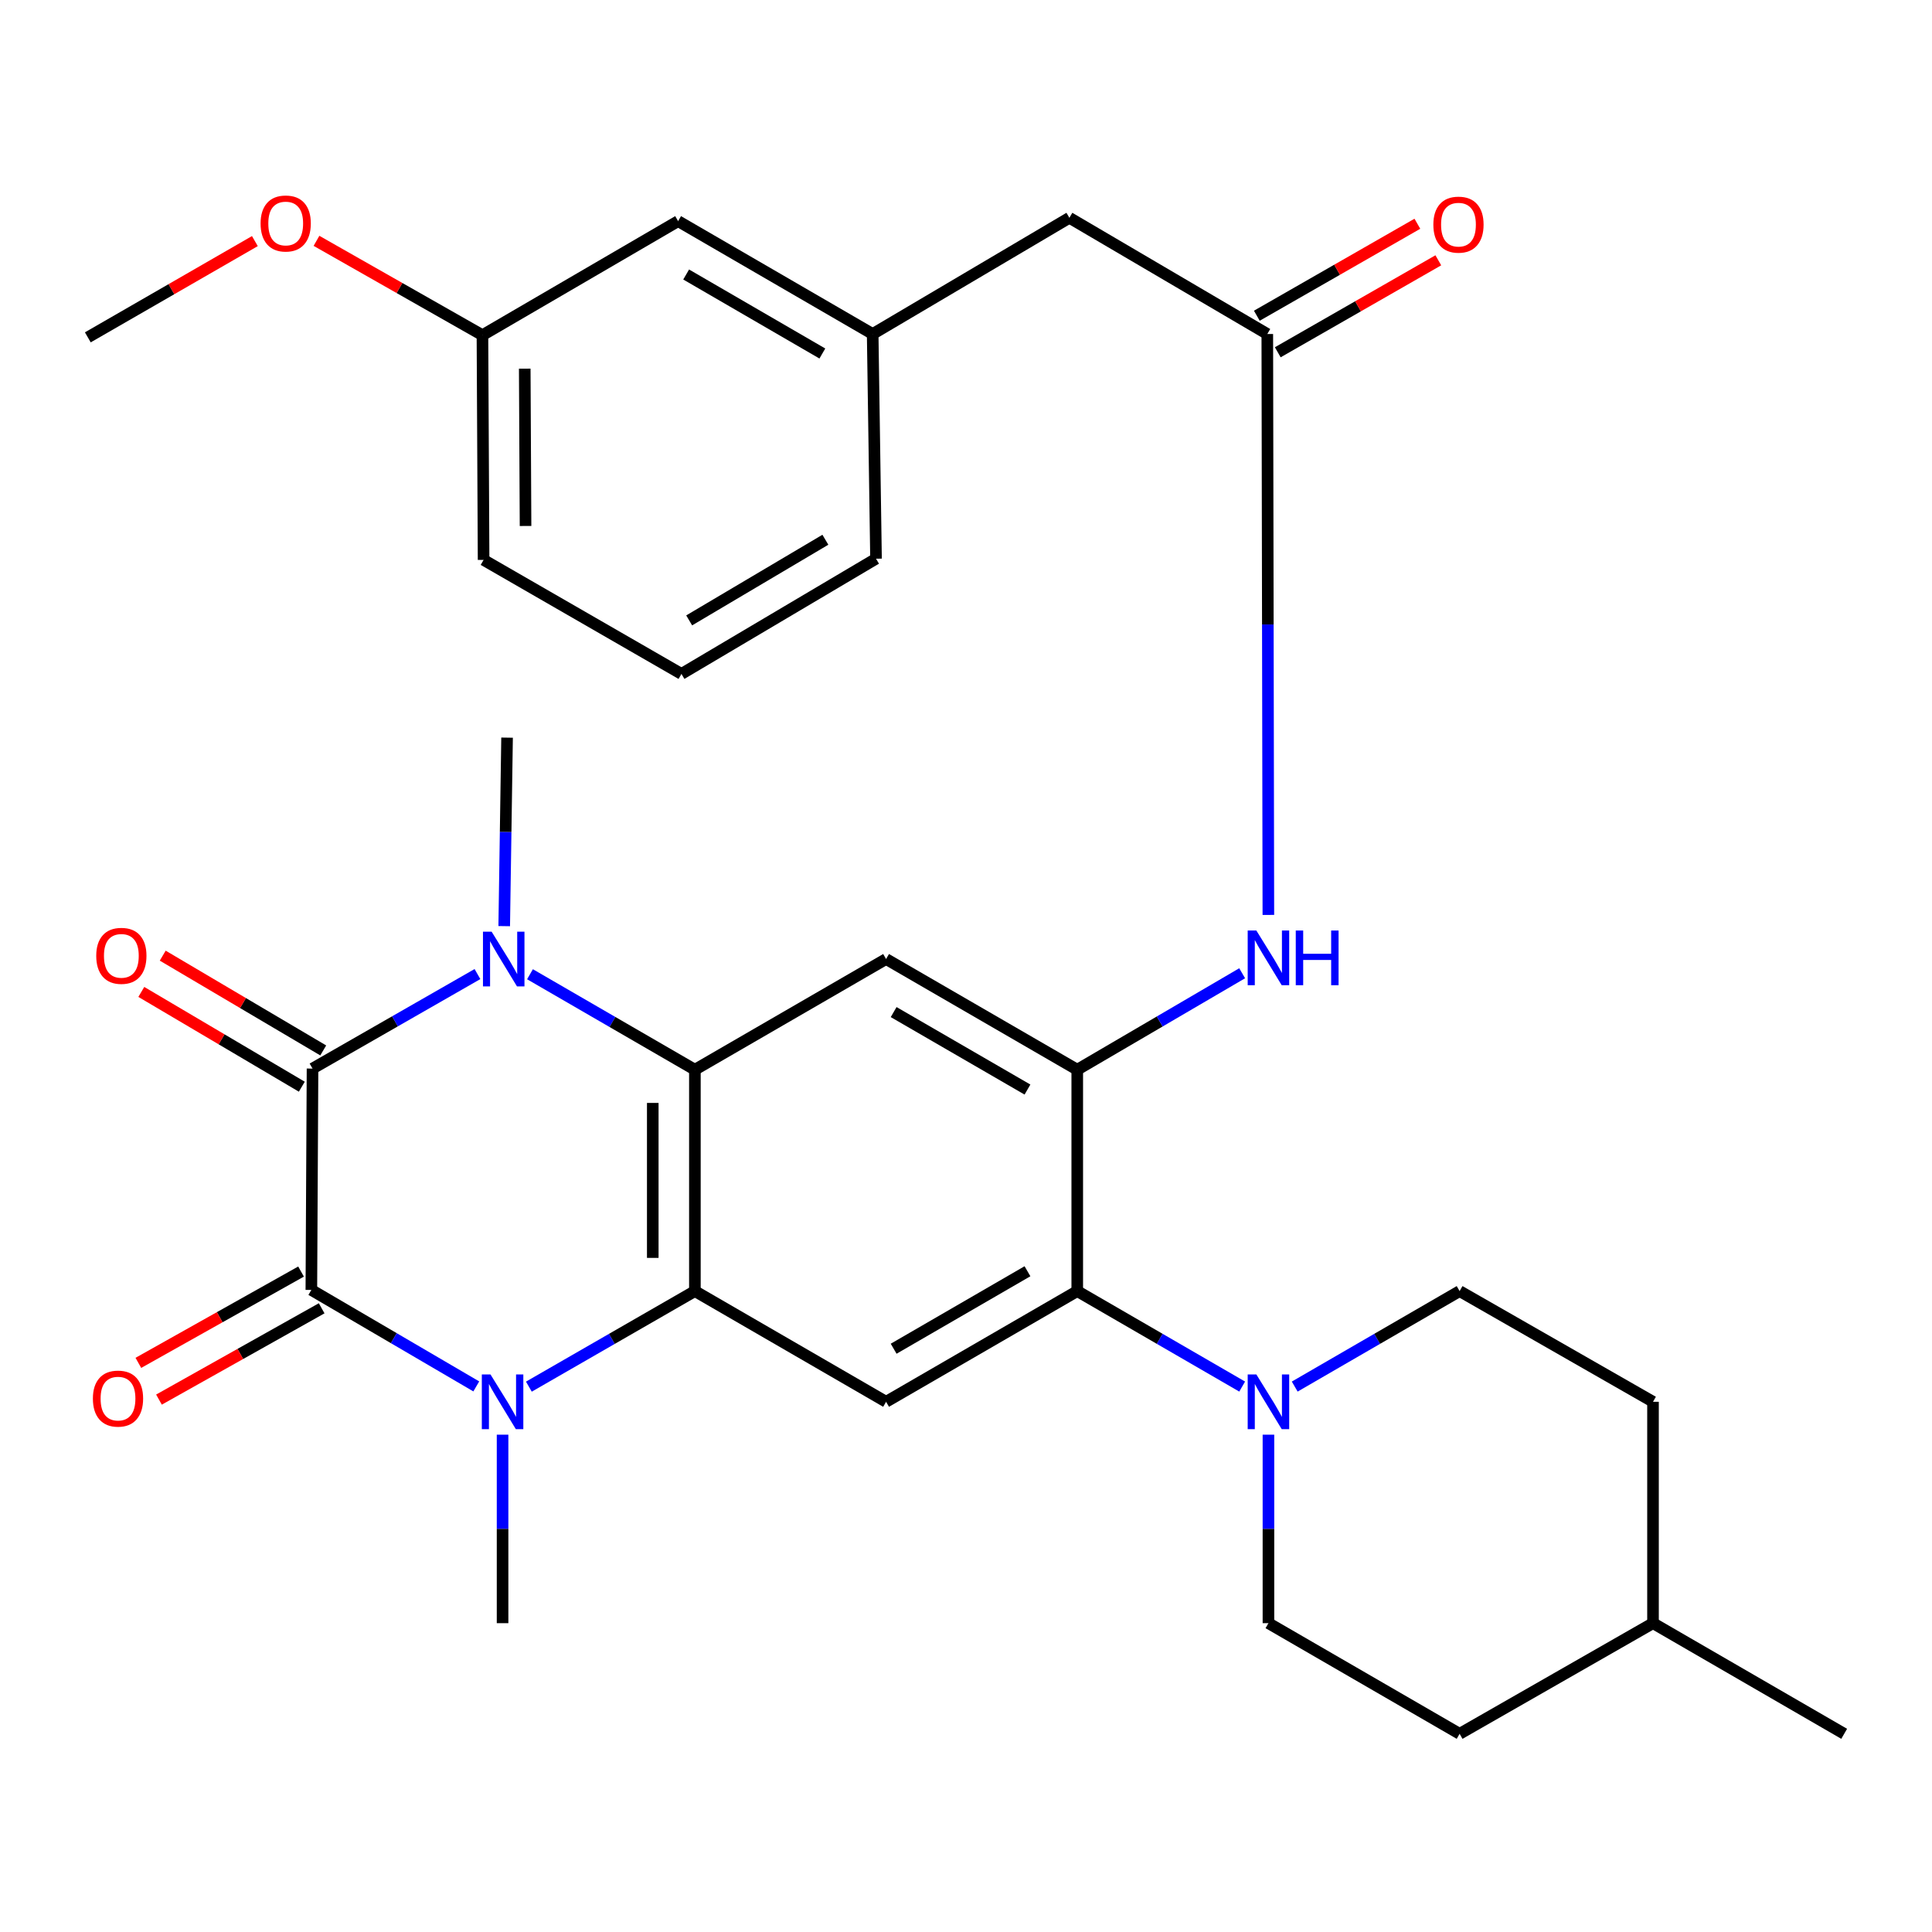 <?xml version='1.0' encoding='iso-8859-1'?>
<svg version='1.1' baseProfile='full'
              xmlns='http://www.w3.org/2000/svg'
                      xmlns:rdkit='http://www.rdkit.org/xml'
                      xmlns:xlink='http://www.w3.org/1999/xlink'
                  xml:space='preserve'
width='1000px' height='1000px' viewBox='0 0 1000 1000'>
<!-- END OF HEADER -->
<rect style='opacity:1.0;fill:#FFFFFF;stroke:none' width='1000' height='1000' x='0' y='0'> </rect>
<path class='bond-0' d='M 161.762,553.089 L 161.156,667.664' style='fill:none;fill-rule:evenodd;stroke:#000000;stroke-width:6px;stroke-linecap:butt;stroke-linejoin:miter;stroke-opacity:1' />
<path class='bond-1' d='M 161.762,553.089 L 204.447,528.632' style='fill:none;fill-rule:evenodd;stroke:#000000;stroke-width:6px;stroke-linecap:butt;stroke-linejoin:miter;stroke-opacity:1' />
<path class='bond-1' d='M 204.447,528.632 L 247.132,504.176' style='fill:none;fill-rule:evenodd;stroke:#0000FF;stroke-width:6px;stroke-linecap:butt;stroke-linejoin:miter;stroke-opacity:1' />
<path class='bond-13' d='M 167.305,543.702 L 125.767,519.172' style='fill:none;fill-rule:evenodd;stroke:#000000;stroke-width:6px;stroke-linecap:butt;stroke-linejoin:miter;stroke-opacity:1' />
<path class='bond-13' d='M 125.767,519.172 L 84.228,494.643' style='fill:none;fill-rule:evenodd;stroke:#FF0000;stroke-width:6px;stroke-linecap:butt;stroke-linejoin:miter;stroke-opacity:1' />
<path class='bond-13' d='M 156.219,562.476 L 114.68,537.946' style='fill:none;fill-rule:evenodd;stroke:#000000;stroke-width:6px;stroke-linecap:butt;stroke-linejoin:miter;stroke-opacity:1' />
<path class='bond-13' d='M 114.68,537.946 L 73.142,513.417' style='fill:none;fill-rule:evenodd;stroke:#FF0000;stroke-width:6px;stroke-linecap:butt;stroke-linejoin:miter;stroke-opacity:1' />
<path class='bond-2' d='M 161.156,667.664 L 203.84,692.634' style='fill:none;fill-rule:evenodd;stroke:#000000;stroke-width:6px;stroke-linecap:butt;stroke-linejoin:miter;stroke-opacity:1' />
<path class='bond-2' d='M 203.84,692.634 L 246.523,717.603' style='fill:none;fill-rule:evenodd;stroke:#0000FF;stroke-width:6px;stroke-linecap:butt;stroke-linejoin:miter;stroke-opacity:1' />
<path class='bond-12' d='M 155.821,658.157 L 113.717,681.788' style='fill:none;fill-rule:evenodd;stroke:#000000;stroke-width:6px;stroke-linecap:butt;stroke-linejoin:miter;stroke-opacity:1' />
<path class='bond-12' d='M 113.717,681.788 L 71.614,705.418' style='fill:none;fill-rule:evenodd;stroke:#FF0000;stroke-width:6px;stroke-linecap:butt;stroke-linejoin:miter;stroke-opacity:1' />
<path class='bond-12' d='M 166.492,677.171 L 124.388,700.801' style='fill:none;fill-rule:evenodd;stroke:#000000;stroke-width:6px;stroke-linecap:butt;stroke-linejoin:miter;stroke-opacity:1' />
<path class='bond-12' d='M 124.388,700.801 L 82.285,724.431' style='fill:none;fill-rule:evenodd;stroke:#FF0000;stroke-width:6px;stroke-linecap:butt;stroke-linejoin:miter;stroke-opacity:1' />
<path class='bond-3' d='M 274.322,504.263 L 316.998,528.973' style='fill:none;fill-rule:evenodd;stroke:#0000FF;stroke-width:6px;stroke-linecap:butt;stroke-linejoin:miter;stroke-opacity:1' />
<path class='bond-3' d='M 316.998,528.973 L 359.673,553.682' style='fill:none;fill-rule:evenodd;stroke:#000000;stroke-width:6px;stroke-linecap:butt;stroke-linejoin:miter;stroke-opacity:1' />
<path class='bond-19' d='M 260.981,479.364 L 261.718,430.583' style='fill:none;fill-rule:evenodd;stroke:#0000FF;stroke-width:6px;stroke-linecap:butt;stroke-linejoin:miter;stroke-opacity:1' />
<path class='bond-19' d='M 261.718,430.583 L 262.456,381.802' style='fill:none;fill-rule:evenodd;stroke:#000000;stroke-width:6px;stroke-linecap:butt;stroke-linejoin:miter;stroke-opacity:1' />
<path class='bond-20' d='M 260.13,742.588 L 260.13,791.369' style='fill:none;fill-rule:evenodd;stroke:#0000FF;stroke-width:6px;stroke-linecap:butt;stroke-linejoin:miter;stroke-opacity:1' />
<path class='bond-20' d='M 260.13,791.369 L 260.13,840.15' style='fill:none;fill-rule:evenodd;stroke:#000000;stroke-width:6px;stroke-linecap:butt;stroke-linejoin:miter;stroke-opacity:1' />
<path class='bond-32' d='M 273.741,717.729 L 316.707,692.999' style='fill:none;fill-rule:evenodd;stroke:#0000FF;stroke-width:6px;stroke-linecap:butt;stroke-linejoin:miter;stroke-opacity:1' />
<path class='bond-32' d='M 316.707,692.999 L 359.673,668.27' style='fill:none;fill-rule:evenodd;stroke:#000000;stroke-width:6px;stroke-linecap:butt;stroke-linejoin:miter;stroke-opacity:1' />
<path class='bond-4' d='M 359.673,553.682 L 359.673,668.27' style='fill:none;fill-rule:evenodd;stroke:#000000;stroke-width:6px;stroke-linecap:butt;stroke-linejoin:miter;stroke-opacity:1' />
<path class='bond-4' d='M 337.87,570.871 L 337.87,651.082' style='fill:none;fill-rule:evenodd;stroke:#000000;stroke-width:6px;stroke-linecap:butt;stroke-linejoin:miter;stroke-opacity:1' />
<path class='bond-6' d='M 359.673,553.682 L 458.635,496.389' style='fill:none;fill-rule:evenodd;stroke:#000000;stroke-width:6px;stroke-linecap:butt;stroke-linejoin:miter;stroke-opacity:1' />
<path class='bond-8' d='M 359.673,668.27 L 458.635,725.563' style='fill:none;fill-rule:evenodd;stroke:#000000;stroke-width:6px;stroke-linecap:butt;stroke-linejoin:miter;stroke-opacity:1' />
<path class='bond-5' d='M 557.584,553.682 L 458.635,496.389' style='fill:none;fill-rule:evenodd;stroke:#000000;stroke-width:6px;stroke-linecap:butt;stroke-linejoin:miter;stroke-opacity:1' />
<path class='bond-5' d='M 531.817,563.957 L 462.552,523.851' style='fill:none;fill-rule:evenodd;stroke:#000000;stroke-width:6px;stroke-linecap:butt;stroke-linejoin:miter;stroke-opacity:1' />
<path class='bond-7' d='M 557.584,553.682 L 557.584,668.27' style='fill:none;fill-rule:evenodd;stroke:#000000;stroke-width:6px;stroke-linecap:butt;stroke-linejoin:miter;stroke-opacity:1' />
<path class='bond-10' d='M 557.584,553.682 L 600.262,528.718' style='fill:none;fill-rule:evenodd;stroke:#000000;stroke-width:6px;stroke-linecap:butt;stroke-linejoin:miter;stroke-opacity:1' />
<path class='bond-10' d='M 600.262,528.718 L 642.94,503.754' style='fill:none;fill-rule:evenodd;stroke:#0000FF;stroke-width:6px;stroke-linecap:butt;stroke-linejoin:miter;stroke-opacity:1' />
<path class='bond-9' d='M 557.584,668.27 L 600.266,692.98' style='fill:none;fill-rule:evenodd;stroke:#000000;stroke-width:6px;stroke-linecap:butt;stroke-linejoin:miter;stroke-opacity:1' />
<path class='bond-9' d='M 600.266,692.98 L 642.947,717.69' style='fill:none;fill-rule:evenodd;stroke:#0000FF;stroke-width:6px;stroke-linecap:butt;stroke-linejoin:miter;stroke-opacity:1' />
<path class='bond-33' d='M 557.584,668.27 L 458.635,725.563' style='fill:none;fill-rule:evenodd;stroke:#000000;stroke-width:6px;stroke-linecap:butt;stroke-linejoin:miter;stroke-opacity:1' />
<path class='bond-33' d='M 531.817,657.995 L 462.552,698.101' style='fill:none;fill-rule:evenodd;stroke:#000000;stroke-width:6px;stroke-linecap:butt;stroke-linejoin:miter;stroke-opacity:1' />
<path class='bond-14' d='M 670.145,717.689 L 712.82,692.98' style='fill:none;fill-rule:evenodd;stroke:#0000FF;stroke-width:6px;stroke-linecap:butt;stroke-linejoin:miter;stroke-opacity:1' />
<path class='bond-14' d='M 712.82,692.98 L 755.496,668.27' style='fill:none;fill-rule:evenodd;stroke:#000000;stroke-width:6px;stroke-linecap:butt;stroke-linejoin:miter;stroke-opacity:1' />
<path class='bond-15' d='M 656.546,742.588 L 656.546,791.369' style='fill:none;fill-rule:evenodd;stroke:#0000FF;stroke-width:6px;stroke-linecap:butt;stroke-linejoin:miter;stroke-opacity:1' />
<path class='bond-15' d='M 656.546,791.369 L 656.546,840.15' style='fill:none;fill-rule:evenodd;stroke:#000000;stroke-width:6px;stroke-linecap:butt;stroke-linejoin:miter;stroke-opacity:1' />
<path class='bond-11' d='M 656.505,473.562 L 656.229,323.221' style='fill:none;fill-rule:evenodd;stroke:#0000FF;stroke-width:6px;stroke-linecap:butt;stroke-linejoin:miter;stroke-opacity:1' />
<path class='bond-11' d='M 656.229,323.221 L 655.952,172.88' style='fill:none;fill-rule:evenodd;stroke:#000000;stroke-width:6px;stroke-linecap:butt;stroke-linejoin:miter;stroke-opacity:1' />
<path class='bond-16' d='M 661.372,182.339 L 702.921,158.535' style='fill:none;fill-rule:evenodd;stroke:#000000;stroke-width:6px;stroke-linecap:butt;stroke-linejoin:miter;stroke-opacity:1' />
<path class='bond-16' d='M 702.921,158.535 L 744.47,134.732' style='fill:none;fill-rule:evenodd;stroke:#FF0000;stroke-width:6px;stroke-linecap:butt;stroke-linejoin:miter;stroke-opacity:1' />
<path class='bond-16' d='M 650.533,163.421 L 692.083,139.617' style='fill:none;fill-rule:evenodd;stroke:#000000;stroke-width:6px;stroke-linecap:butt;stroke-linejoin:miter;stroke-opacity:1' />
<path class='bond-16' d='M 692.083,139.617 L 733.632,115.814' style='fill:none;fill-rule:evenodd;stroke:#FF0000;stroke-width:6px;stroke-linecap:butt;stroke-linejoin:miter;stroke-opacity:1' />
<path class='bond-17' d='M 655.952,172.88 L 553.514,112.728' style='fill:none;fill-rule:evenodd;stroke:#000000;stroke-width:6px;stroke-linecap:butt;stroke-linejoin:miter;stroke-opacity:1' />
<path class='bond-23' d='M 755.496,668.27 L 855.596,725.563' style='fill:none;fill-rule:evenodd;stroke:#000000;stroke-width:6px;stroke-linecap:butt;stroke-linejoin:miter;stroke-opacity:1' />
<path class='bond-24' d='M 656.546,840.15 L 755.496,897.42' style='fill:none;fill-rule:evenodd;stroke:#000000;stroke-width:6px;stroke-linecap:butt;stroke-linejoin:miter;stroke-opacity:1' />
<path class='bond-18' d='M 553.514,112.728 L 451.694,172.88' style='fill:none;fill-rule:evenodd;stroke:#000000;stroke-width:6px;stroke-linecap:butt;stroke-linejoin:miter;stroke-opacity:1' />
<path class='bond-21' d='M 451.694,172.88 L 350.988,114.46' style='fill:none;fill-rule:evenodd;stroke:#000000;stroke-width:6px;stroke-linecap:butt;stroke-linejoin:miter;stroke-opacity:1' />
<path class='bond-21' d='M 425.648,182.976 L 355.154,142.082' style='fill:none;fill-rule:evenodd;stroke:#000000;stroke-width:6px;stroke-linecap:butt;stroke-linejoin:miter;stroke-opacity:1' />
<path class='bond-28' d='M 451.694,172.88 L 453.426,289.187' style='fill:none;fill-rule:evenodd;stroke:#000000;stroke-width:6px;stroke-linecap:butt;stroke-linejoin:miter;stroke-opacity:1' />
<path class='bond-22' d='M 350.988,114.46 L 249.713,173.485' style='fill:none;fill-rule:evenodd;stroke:#000000;stroke-width:6px;stroke-linecap:butt;stroke-linejoin:miter;stroke-opacity:1' />
<path class='bond-26' d='M 249.713,173.485 L 206.761,149.069' style='fill:none;fill-rule:evenodd;stroke:#000000;stroke-width:6px;stroke-linecap:butt;stroke-linejoin:miter;stroke-opacity:1' />
<path class='bond-26' d='M 206.761,149.069 L 163.809,124.653' style='fill:none;fill-rule:evenodd;stroke:#FF0000;stroke-width:6px;stroke-linecap:butt;stroke-linejoin:miter;stroke-opacity:1' />
<path class='bond-35' d='M 249.713,173.485 L 250.306,289.805' style='fill:none;fill-rule:evenodd;stroke:#000000;stroke-width:6px;stroke-linecap:butt;stroke-linejoin:miter;stroke-opacity:1' />
<path class='bond-35' d='M 271.605,190.822 L 272.02,272.246' style='fill:none;fill-rule:evenodd;stroke:#000000;stroke-width:6px;stroke-linecap:butt;stroke-linejoin:miter;stroke-opacity:1' />
<path class='bond-34' d='M 855.596,725.563 L 855.596,840.15' style='fill:none;fill-rule:evenodd;stroke:#000000;stroke-width:6px;stroke-linecap:butt;stroke-linejoin:miter;stroke-opacity:1' />
<path class='bond-25' d='M 755.496,897.42 L 855.596,840.15' style='fill:none;fill-rule:evenodd;stroke:#000000;stroke-width:6px;stroke-linecap:butt;stroke-linejoin:miter;stroke-opacity:1' />
<path class='bond-31' d='M 855.596,840.15 L 954.545,897.42' style='fill:none;fill-rule:evenodd;stroke:#000000;stroke-width:6px;stroke-linecap:butt;stroke-linejoin:miter;stroke-opacity:1' />
<path class='bond-30' d='M 131.925,124.791 L 88.69,149.702' style='fill:none;fill-rule:evenodd;stroke:#FF0000;stroke-width:6px;stroke-linecap:butt;stroke-linejoin:miter;stroke-opacity:1' />
<path class='bond-30' d='M 88.69,149.702 L 45.455,174.612' style='fill:none;fill-rule:evenodd;stroke:#000000;stroke-width:6px;stroke-linecap:butt;stroke-linejoin:miter;stroke-opacity:1' />
<path class='bond-27' d='M 352.72,348.818 L 453.426,289.187' style='fill:none;fill-rule:evenodd;stroke:#000000;stroke-width:6px;stroke-linecap:butt;stroke-linejoin:miter;stroke-opacity:1' />
<path class='bond-27' d='M 356.717,321.113 L 427.211,279.371' style='fill:none;fill-rule:evenodd;stroke:#000000;stroke-width:6px;stroke-linecap:butt;stroke-linejoin:miter;stroke-opacity:1' />
<path class='bond-29' d='M 352.72,348.818 L 250.306,289.805' style='fill:none;fill-rule:evenodd;stroke:#000000;stroke-width:6px;stroke-linecap:butt;stroke-linejoin:miter;stroke-opacity:1' />
<path  class='atom-2' d='M 254.463 482.229
L 263.743 497.229
Q 264.663 498.709, 266.143 501.389
Q 267.623 504.069, 267.703 504.229
L 267.703 482.229
L 271.463 482.229
L 271.463 510.549
L 267.583 510.549
L 257.623 494.149
Q 256.463 492.229, 255.223 490.029
Q 254.023 487.829, 253.663 487.149
L 253.663 510.549
L 249.983 510.549
L 249.983 482.229
L 254.463 482.229
' fill='#0000FF'/>
<path  class='atom-3' d='M 253.87 711.403
L 263.15 726.403
Q 264.07 727.883, 265.55 730.563
Q 267.03 733.243, 267.11 733.403
L 267.11 711.403
L 270.87 711.403
L 270.87 739.723
L 266.99 739.723
L 257.03 723.323
Q 255.87 721.403, 254.63 719.203
Q 253.43 717.003, 253.07 716.323
L 253.07 739.723
L 249.39 739.723
L 249.39 711.403
L 253.87 711.403
' fill='#0000FF'/>
<path  class='atom-10' d='M 650.286 711.403
L 659.566 726.403
Q 660.486 727.883, 661.966 730.563
Q 663.446 733.243, 663.526 733.403
L 663.526 711.403
L 667.286 711.403
L 667.286 739.723
L 663.406 739.723
L 653.446 723.323
Q 652.286 721.403, 651.046 719.203
Q 649.846 717.003, 649.486 716.323
L 649.486 739.723
L 645.806 739.723
L 645.806 711.403
L 650.286 711.403
' fill='#0000FF'/>
<path  class='atom-11' d='M 650.286 481.635
L 659.566 496.635
Q 660.486 498.115, 661.966 500.795
Q 663.446 503.475, 663.526 503.635
L 663.526 481.635
L 667.286 481.635
L 667.286 509.955
L 663.406 509.955
L 653.446 493.555
Q 652.286 491.635, 651.046 489.435
Q 649.846 487.235, 649.486 486.555
L 649.486 509.955
L 645.806 509.955
L 645.806 481.635
L 650.286 481.635
' fill='#0000FF'/>
<path  class='atom-11' d='M 670.686 481.635
L 674.526 481.635
L 674.526 493.675
L 689.006 493.675
L 689.006 481.635
L 692.846 481.635
L 692.846 509.955
L 689.006 509.955
L 689.006 496.875
L 674.526 496.875
L 674.526 509.955
L 670.686 509.955
L 670.686 481.635
' fill='#0000FF'/>
<path  class='atom-13' d='M 48.08 723.911
Q 48.08 717.111, 51.44 713.311
Q 54.8 709.511, 61.08 709.511
Q 67.36 709.511, 70.72 713.311
Q 74.08 717.111, 74.08 723.911
Q 74.08 730.791, 70.68 734.711
Q 67.28 738.591, 61.08 738.591
Q 54.84 738.591, 51.44 734.711
Q 48.08 730.831, 48.08 723.911
M 61.08 735.391
Q 65.4 735.391, 67.72 732.511
Q 70.08 729.591, 70.08 723.911
Q 70.08 718.351, 67.72 715.551
Q 65.4 712.711, 61.08 712.711
Q 56.76 712.711, 54.4 715.511
Q 52.08 718.311, 52.08 723.911
Q 52.08 729.631, 54.4 732.511
Q 56.76 735.391, 61.08 735.391
' fill='#FF0000'/>
<path  class='atom-14' d='M 49.812 494.737
Q 49.812 487.937, 53.172 484.137
Q 56.532 480.337, 62.812 480.337
Q 69.092 480.337, 72.452 484.137
Q 75.812 487.937, 75.812 494.737
Q 75.812 501.617, 72.412 505.537
Q 69.012 509.417, 62.812 509.417
Q 56.572 509.417, 53.172 505.537
Q 49.812 501.657, 49.812 494.737
M 62.812 506.217
Q 67.132 506.217, 69.452 503.337
Q 71.812 500.417, 71.812 494.737
Q 71.812 489.177, 69.452 486.377
Q 67.132 483.537, 62.812 483.537
Q 58.492 483.537, 56.132 486.337
Q 53.812 489.137, 53.812 494.737
Q 53.812 500.457, 56.132 503.337
Q 58.492 506.217, 62.812 506.217
' fill='#FF0000'/>
<path  class='atom-17' d='M 741.902 116.272
Q 741.902 109.472, 745.262 105.672
Q 748.622 101.872, 754.902 101.872
Q 761.182 101.872, 764.542 105.672
Q 767.902 109.472, 767.902 116.272
Q 767.902 123.152, 764.502 127.072
Q 761.102 130.952, 754.902 130.952
Q 748.662 130.952, 745.262 127.072
Q 741.902 123.192, 741.902 116.272
M 754.902 127.752
Q 759.222 127.752, 761.542 124.872
Q 763.902 121.952, 763.902 116.272
Q 763.902 110.712, 761.542 107.912
Q 759.222 105.072, 754.902 105.072
Q 750.582 105.072, 748.222 107.872
Q 745.902 110.672, 745.902 116.272
Q 745.902 121.992, 748.222 124.872
Q 750.582 127.752, 754.902 127.752
' fill='#FF0000'/>
<path  class='atom-27' d='M 134.88 115.678
Q 134.88 108.878, 138.24 105.078
Q 141.6 101.278, 147.88 101.278
Q 154.16 101.278, 157.52 105.078
Q 160.88 108.878, 160.88 115.678
Q 160.88 122.558, 157.48 126.478
Q 154.08 130.358, 147.88 130.358
Q 141.64 130.358, 138.24 126.478
Q 134.88 122.598, 134.88 115.678
M 147.88 127.158
Q 152.2 127.158, 154.52 124.278
Q 156.88 121.358, 156.88 115.678
Q 156.88 110.118, 154.52 107.318
Q 152.2 104.478, 147.88 104.478
Q 143.56 104.478, 141.2 107.278
Q 138.88 110.078, 138.88 115.678
Q 138.88 121.398, 141.2 124.278
Q 143.56 127.158, 147.88 127.158
' fill='#FF0000'/>
</svg>
